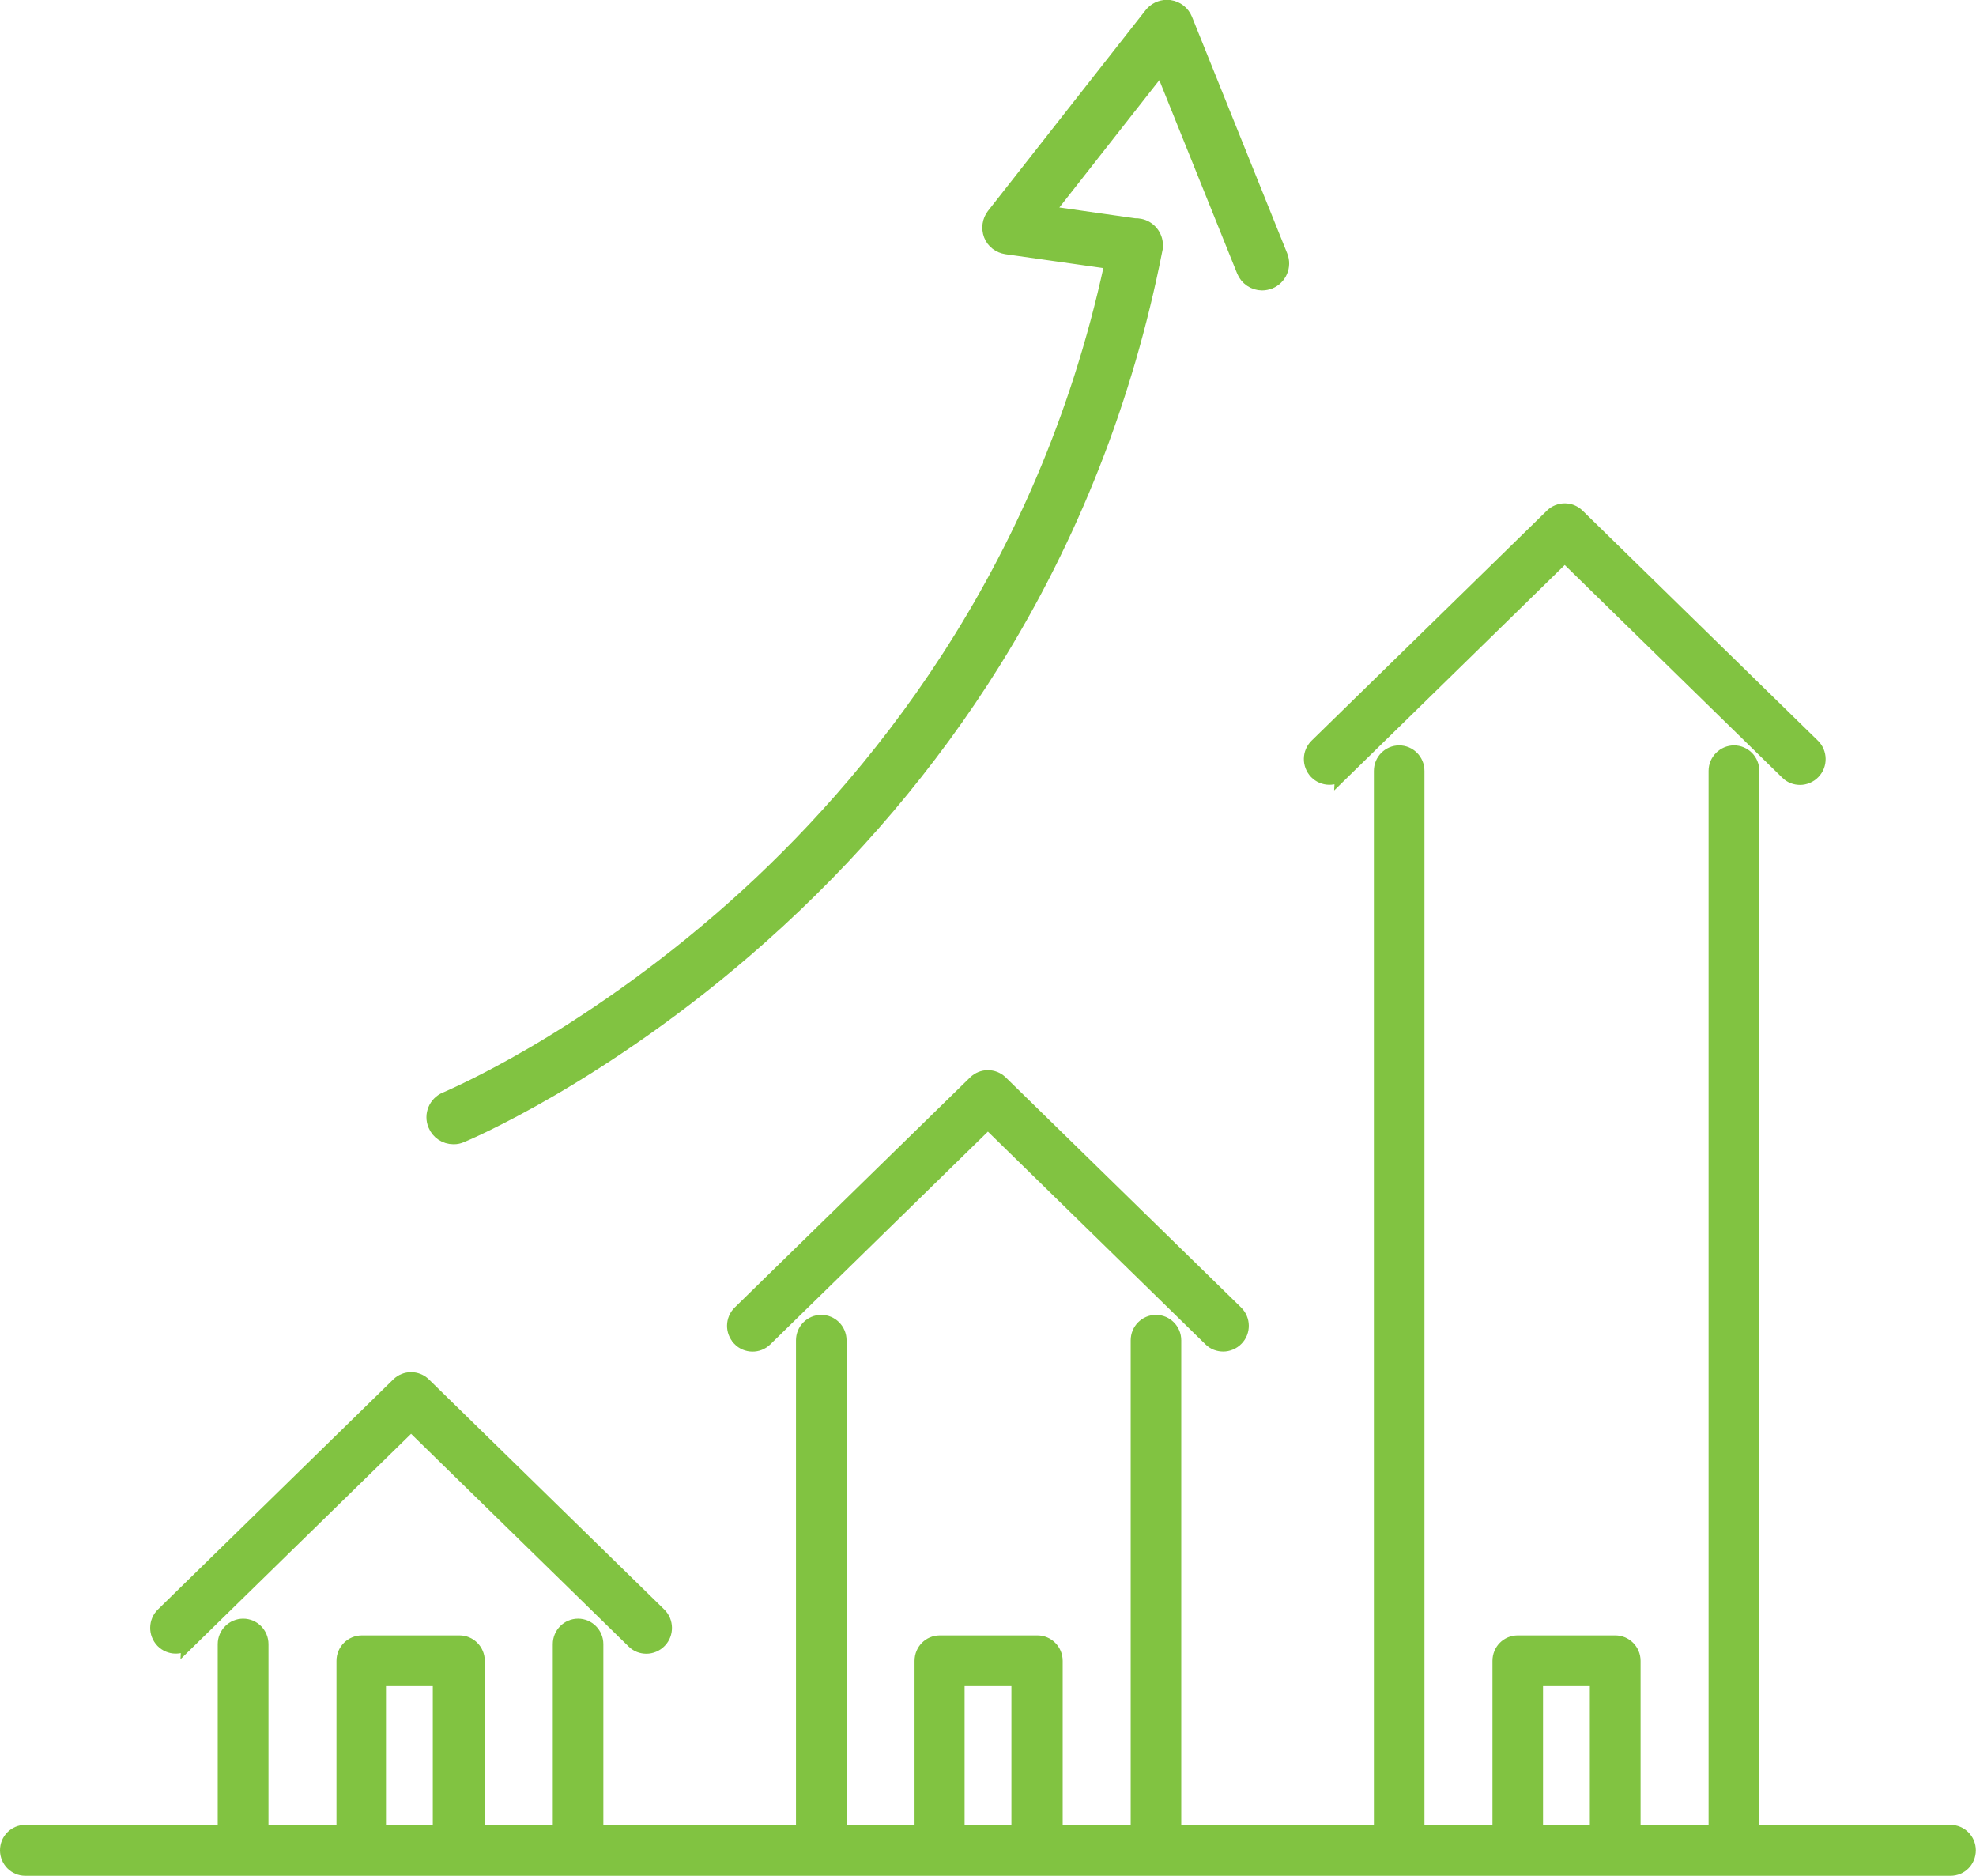 <?xml version="1.0" encoding="UTF-8"?>
<svg id="Layer_2" data-name="Layer 2" xmlns="http://www.w3.org/2000/svg" viewBox="0 0 110.99 105.34">
  <defs>
    <style>
      .cls-1 {
        fill: none;
        stroke: #81c341;
        stroke-miterlimit: 10;
        stroke-width: .8px;
      }

      .cls-2 {
        fill: #81c341;
      }
    </style>
  </defs>
  <g id="Layer_1-2" data-name="Layer 1">
    <path class="cls-2" d="M25.49,63.86c.15,0,.29-.03.42-.09.08-.03,2.06-.86,5.13-2.65,2.82-1.65,7.14-4.46,11.7-8.52,5.13-4.56,9.52-9.74,13.05-15.39,4.39-7.03,7.45-14.81,9.09-23.12h0c.01-.06.02-.11.03-.15,0-.06.01-.12.01-.17,0-.53-.38-.99-.9-1.09-.08-.02-.16-.02-.24-.02h-.02s-.02,0-.02,0l-4.98-.71,6.47-8.24,4.63,11.5c.17.42.58.7,1.03.7.14,0,.28-.03.42-.08.57-.23.85-.88.62-1.45l-5.35-13.29c-.15-.37-.48-.63-.88-.69-.05,0-.1-.01-.16-.01-.34,0-.67.16-.88.43l-8.85,11.27c-.24.31-.3.73-.16,1.1s.48.63.88.69l5.93.84-.05.21c-3.81,17.56-13.57,29.24-21.09,35.95-4.42,3.94-8.61,6.68-11.34,8.28-2.98,1.74-4.92,2.55-4.94,2.56-.57.23-.84.89-.6,1.45.17.42.58.69,1.03.69"/>
    <path class="cls-1" d="M25.49,63.86c.15,0,.29-.03.42-.09.08-.03,2.06-.86,5.13-2.65,2.82-1.65,7.14-4.46,11.7-8.52,5.13-4.56,9.52-9.74,13.05-15.39,4.39-7.03,7.45-14.81,9.09-23.12h0c.01-.06.02-.11.03-.15,0-.06.01-.12.01-.17,0-.53-.38-.99-.9-1.09-.08-.02-.16-.02-.24-.02h-.02s-.02,0-.02,0l-4.98-.71,6.47-8.24,4.63,11.5c.17.42.58.7,1.03.7.14,0,.28-.03.42-.08.57-.23.85-.88.62-1.45l-5.35-13.29c-.15-.37-.48-.63-.88-.69-.05,0-.1-.01-.16-.01-.34,0-.67.16-.88.43l-8.85,11.27c-.24.31-.3.73-.16,1.1s.48.63.88.69l5.93.84-.05.21c-3.81,17.56-13.57,29.24-21.09,35.95-4.42,3.94-8.61,6.68-11.34,8.28-2.98,1.74-4.92,2.55-4.94,2.56-.57.23-.84.89-.6,1.45.17.42.58.69,1.03.69Z"/>
    <path class="cls-2" d="M75.39,43.39l12.5-12.22,12.5,12.22c.2.2.46.29.72.29s.54-.11.74-.32c.4-.41.39-1.08-.02-1.48l-13.22-12.92c-.4-.39-1.04-.39-1.44,0l-13.22,12.92c-.41.4-.42,1.06-.02,1.48.4.41,1.05.42,1.46.02"/>
    <path class="cls-1" d="M75.39,43.39l12.5-12.22,12.5,12.22c.2.2.46.29.72.29s.54-.11.74-.32c.4-.41.39-1.08-.02-1.48l-13.22-12.92c-.4-.39-1.04-.39-1.44,0l-13.22,12.92c-.41.4-.42,1.06-.02,1.48.4.41,1.05.42,1.46.02Z"/>
    <path class="cls-2" d="M41.53,75.19c.4.41,1.05.42,1.46.02l12.5-12.22,12.5,12.22c.2.2.46.29.72.29s.54-.11.74-.32c.4-.41.39-1.07-.02-1.47l-13.22-12.92c-.4-.39-1.04-.39-1.44,0l-13.22,12.92c-.41.4-.42,1.06-.02,1.47"/>
    <path class="cls-1" d="M41.53,75.19c.4.41,1.05.42,1.46.02l12.5-12.22,12.5,12.22c.2.2.46.29.72.29s.54-.11.74-.32c.4-.41.39-1.07-.02-1.47l-13.22-12.92c-.4-.39-1.04-.39-1.44,0l-13.22,12.92c-.41.4-.42,1.06-.02,1.47Z"/>
    <path class="cls-2" d="M10.59,92.18l12.5-12.22,12.5,12.22c.2.2.46.29.72.29s.54-.11.74-.32c.4-.41.39-1.08-.02-1.48l-13.22-12.92c-.4-.39-1.04-.39-1.44,0l-13.22,12.92c-.41.4-.42,1.06-.02,1.48.4.41,1.05.42,1.46.02"/>
    <path class="cls-1" d="M10.59,92.18l12.5-12.22,12.5,12.22c.2.2.46.29.72.29s.54-.11.74-.32c.4-.41.39-1.08-.02-1.48l-13.22-12.92c-.4-.39-1.04-.39-1.44,0l-13.22,12.92c-.41.4-.42,1.06-.02,1.48.4.41,1.05.42,1.46.02Z"/>
    <path class="cls-2" d="M89.7,102.88h-3.43v-8.59h3.43v8.59ZM57.21,102.88h-3.43v-8.59h3.43v8.59ZM24.71,102.88h-3.43v-8.59h3.43v8.59ZM109.56,102.88h-11.14v-59.59c0-.57-.46-1.03-1.02-1.03s-1.03.46-1.03,1.03v59.59h-4.62v-9.61c0-.57-.46-1.03-1.02-1.03h-5.48c-.57,0-1.02.46-1.02,1.03v9.61h-4.62v-59.59c0-.57-.46-1.03-1.02-1.03s-1.02.46-1.02,1.03v59.59h-11.62v-27.61c0-.57-.46-1.03-1.02-1.03s-1.02.46-1.02,1.03v27.61h-4.62v-9.61c0-.57-.46-1.03-1.02-1.03h-5.48c-.57,0-1.02.46-1.02,1.03v9.61h-4.62v-27.61c0-.57-.46-1.03-1.02-1.03s-1.02.46-1.02,1.03v27.61h-11.62v-10.55c0-.57-.46-1.03-1.02-1.03s-1.02.46-1.02,1.03v10.55h-4.62v-9.61c0-.57-.46-1.03-1.02-1.03h-5.48c-.57,0-1.03.46-1.03,1.03v9.61h-4.62v-10.55c0-.57-.46-1.03-1.02-1.03s-1.03.46-1.03,1.03v10.55H1.42c-.57,0-1.02.46-1.02,1.03s.46,1.03,1.02,1.03h108.14c.57,0,1.02-.46,1.02-1.03s-.46-1.03-1.02-1.03"/>
    <path class="cls-1" d="M89.7,102.88h-3.43v-8.59h3.43v8.59ZM57.21,102.88h-3.43v-8.59h3.43v8.59ZM24.71,102.88h-3.43v-8.59h3.43v8.59ZM109.56,102.88h-11.14v-59.59c0-.57-.46-1.03-1.02-1.03s-1.03.46-1.03,1.03v59.59h-4.62v-9.61c0-.57-.46-1.03-1.02-1.03h-5.48c-.57,0-1.02.46-1.02,1.03v9.61h-4.62v-59.59c0-.57-.46-1.03-1.02-1.03s-1.02.46-1.02,1.03v59.59h-11.62v-27.61c0-.57-.46-1.03-1.02-1.03s-1.02.46-1.02,1.03v27.61h-4.62v-9.61c0-.57-.46-1.03-1.02-1.03h-5.48c-.57,0-1.02.46-1.02,1.03v9.61h-4.62v-27.61c0-.57-.46-1.03-1.02-1.03s-1.02.46-1.02,1.03v27.61h-11.62v-10.55c0-.57-.46-1.03-1.02-1.03s-1.02.46-1.02,1.03v10.55h-4.62v-9.61c0-.57-.46-1.03-1.02-1.03h-5.48c-.57,0-1.03.46-1.03,1.03v9.61h-4.62v-10.55c0-.57-.46-1.03-1.02-1.03s-1.03.46-1.03,1.03v10.55H1.42c-.57,0-1.02.46-1.02,1.03s.46,1.03,1.02,1.03h108.14c.57,0,1.02-.46,1.02-1.03s-.46-1.03-1.02-1.03Z"/>
  </g>
</svg>